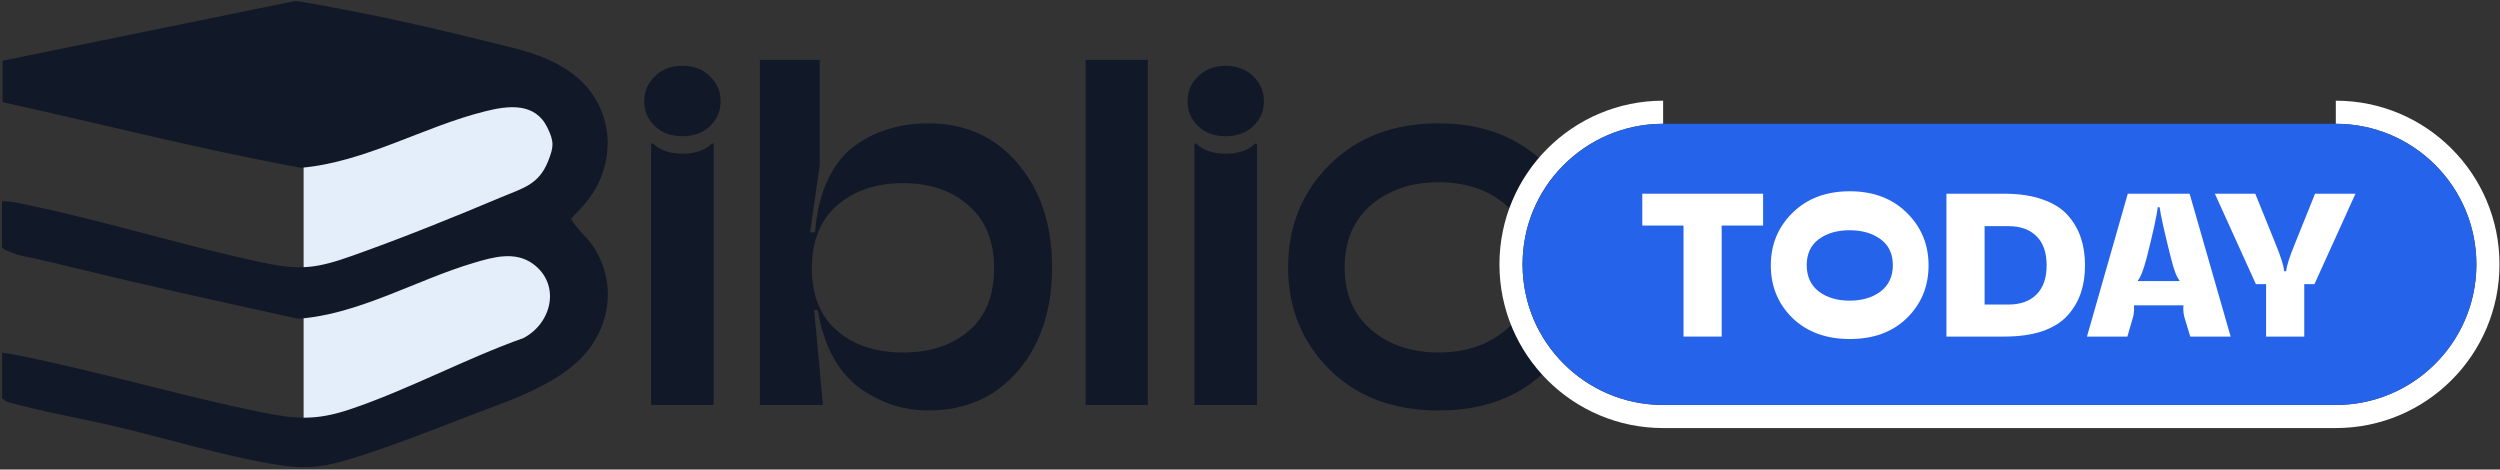 <svg xmlns="http://www.w3.org/2000/svg" width="1001" height="188" viewBox="0 0 1001 188" fill="none"><rect x="0" y="0" width="1001" height="188" fill="#333333" stroke="none"/><path d="M121.573 170.388V37.261H221.418L224.885 80.249L221.418 145.426L121.573 173.854V170.388Z" fill="#E4EDFA"></path><path d="M0.954 80.598C4.5 80.444 7.969 81.446 11.438 82.14C42.892 88.693 73.959 98.561 105.412 105.19C120.291 108.351 126.921 107.426 141.26 102.338C160.378 95.554 181.732 86.997 200.466 79.057C209.254 75.356 215.652 74.046 219.43 64.641C221.743 58.782 221.974 56.777 219.122 50.995C214.188 40.974 203.549 42.207 194.144 44.597C169.629 50.687 146.193 64.949 120.522 67.185C80.435 59.861 40.81 49.685 1.031 40.897V24.322L118.441 0.347C143.804 4.587 169.167 10.137 194.144 16.382C206.17 19.388 217.503 21.392 227.91 28.562C246.797 41.513 248.185 66.722 232.767 83.219C217.348 99.717 228.527 86.149 228.527 86.38C228.218 89.078 235.388 95.323 237.392 98.406C245.795 111.126 245.255 126.622 236.39 139.033C226.368 152.987 205.014 160.002 189.21 166.015C173.484 172.028 153.594 179.969 137.713 184.517C126.998 187.601 120.214 187.678 109.267 185.828C88.761 182.359 66.558 175.497 46.052 170.718C31.636 167.326 16.989 164.859 2.65 160.85L0.877 159.463V141.192C8.278 142.271 15.678 144.044 23.002 145.663C49.984 151.753 76.889 159.385 104.025 164.936C117.978 167.788 126.15 168.559 140.026 163.934C163.076 156.225 186.435 143.582 209.639 135.333C221.049 129.32 224.595 113.825 213.417 105.653C206.324 100.488 197.613 102.878 189.904 105.19C166.623 112.052 143.649 125.928 119.366 127.624C89.84 121.148 60.237 114.673 30.865 107.503C1.494 100.334 10.59 103.417 3.344 100.565C2.342 100.18 1.417 99.871 0.8 98.946V80.675L0.954 80.598Z" fill="#111827"></path><path d="M619.483 147.956C608.551 158.888 594.057 164.354 576.001 164.354C557.945 164.354 543.389 158.888 532.334 147.956C521.279 136.901 515.752 123.267 515.752 107.053C515.752 90.717 521.279 77.021 532.334 65.966C543.512 54.911 558.067 49.384 576.001 49.384C593.812 49.384 608.244 54.973 619.299 66.15C630.477 77.205 636.066 90.84 636.066 107.053C636.066 123.267 630.538 136.901 619.483 147.956ZM549.101 132.111C556.225 138.13 565.192 141.139 576.001 141.139C586.81 141.139 595.777 138.13 602.901 132.111C610.025 126.092 613.587 117.74 613.587 107.053C613.587 96.367 610.025 88.014 602.901 81.996C595.777 75.977 586.81 72.968 576.001 72.968C565.192 72.968 556.225 75.977 549.101 81.996C541.977 88.014 538.414 96.367 538.414 107.053C538.414 117.74 541.977 126.092 549.101 132.111Z" fill="#111827"></path><path d="M501.83 50.489C499.005 53.192 495.32 54.543 490.775 54.543C486.23 54.543 482.545 53.192 479.72 50.489C476.895 47.787 475.482 44.471 475.482 40.54C475.482 36.609 476.895 33.293 479.72 30.591C482.545 27.766 486.23 26.353 490.775 26.353C495.32 26.353 499.005 27.766 501.83 30.591C504.655 33.293 506.068 36.609 506.068 40.54C506.068 44.471 504.655 47.787 501.83 50.489ZM503.304 162.143H478.246V57.491H478.983C481.808 60.193 485.739 61.544 490.775 61.544C495.811 61.544 499.742 60.193 502.567 57.491H503.304V162.143Z" fill="#111827"></path><path d="M459.578 162.143H434.704V23.958H459.578V162.143Z" fill="#111827"></path><path d="M371.689 164.354C367.268 164.354 362.907 163.74 358.608 162.512C354.432 161.284 350.133 159.257 345.711 156.432C341.289 153.607 337.419 149.43 334.103 143.903C330.909 138.375 328.698 131.804 327.47 124.188H325.996L329.497 162.143H304.255V23.958H328.207V66.335L324.338 93.051H326.365C326.979 84.821 328.698 77.758 331.524 71.862C334.349 65.966 337.911 61.483 342.21 58.412C346.632 55.218 351.238 52.946 356.028 51.595C360.819 50.121 366.039 49.384 371.689 49.384C386.552 49.384 398.528 54.788 407.618 65.598C416.707 76.284 421.252 90.103 421.252 107.053C421.252 124.004 416.707 137.823 407.618 148.509C398.528 159.073 386.552 164.354 371.689 164.354ZM335.208 132.48C341.964 138.253 350.747 141.139 361.556 141.139C372.365 141.139 381.148 138.253 387.903 132.48C394.659 126.706 398.037 118.354 398.037 107.422C398.037 96.49 394.598 88.076 387.719 82.18C380.963 76.284 372.242 73.336 361.556 73.336C350.87 73.336 342.087 76.284 335.208 82.18C328.453 88.076 325.075 96.49 325.075 107.422C325.075 118.354 328.453 126.706 335.208 132.48Z" fill="#111827"></path><path d="M284.296 50.489C281.471 53.192 277.786 54.543 273.241 54.543C268.696 54.543 265.011 53.192 262.186 50.489C259.361 47.787 257.948 44.471 257.948 40.54C257.948 36.609 259.361 33.293 262.186 30.591C265.011 27.766 268.696 26.353 273.241 26.353C277.786 26.353 281.471 27.766 284.296 30.591C287.121 33.293 288.533 36.609 288.533 40.54C288.533 44.471 287.121 47.787 284.296 50.489ZM285.77 162.143H260.712V57.491H261.449C264.274 60.193 268.205 61.544 273.241 61.544C278.277 61.544 282.207 60.193 285.033 57.491H285.77V162.143Z" fill="#111827"></path><path d="M600.377 105.855C600.377 69.658 629.72 40.315 665.917 40.315V49.566L665.189 49.57C634.437 49.96 609.628 75.01 609.628 105.855L609.632 106.582C610.019 137.092 634.679 161.752 665.189 162.139L665.917 162.143H935.26C966.104 162.143 991.155 137.334 991.545 106.582L991.549 105.855C991.549 74.767 966.347 49.566 935.26 49.566V40.315C971.457 40.315 1000.8 69.658 1000.8 105.855C1000.8 142.051 971.456 171.394 935.26 171.394H665.917C629.721 171.394 600.377 142.051 600.377 105.855Z" fill="white"></path><path d="M609.628 105.855C609.628 74.767 634.829 49.566 665.917 49.566H935.26C966.348 49.566 991.549 74.767 991.549 105.855V105.855C991.549 136.942 966.348 162.143 935.26 162.143H665.917C634.829 162.143 609.628 136.942 609.628 105.855V105.855Z" fill="#2563EB"></path><path d="M922.623 134.764H907.342V113.763H903.256L886.831 77.562H903.011L911.183 97.746C913.198 102.649 914.342 106.272 914.615 108.615H915.35C915.622 106.326 916.767 102.731 918.782 97.828L926.954 77.562H943.134L926.709 113.763H922.623V134.764Z" fill="white"></path><path d="M851.802 134.764H835.622L851.965 77.562H876.725L893.15 134.764H876.971L874.519 126.592C874.192 124.958 874.111 123.514 874.274 122.261H854.417C854.58 123.514 854.499 124.958 854.172 126.592L851.802 134.764ZM856.051 112.21V112.537H872.64V112.21C871.55 111.012 870.433 108.097 869.289 103.466C866.62 92.898 865.094 86.061 864.713 82.956H863.978C863.542 86.497 862.044 93.334 859.483 103.466C858.176 108.26 857.032 111.175 856.051 112.21Z" fill="white"></path><path d="M802.478 134.764H779.353V77.562H802.478C808.416 77.562 813.537 78.325 817.841 79.85C822.199 81.376 825.577 83.5 827.974 86.224C830.371 88.948 832.114 91.972 833.204 95.295C834.293 98.563 834.838 102.213 834.838 106.245C834.838 110.276 834.293 113.926 833.204 117.195C832.114 120.463 830.371 123.46 827.974 126.184C825.577 128.907 822.226 131.032 817.923 132.557C813.619 134.028 808.471 134.764 802.478 134.764ZM794.634 90.555V121.934H804.194C808.988 121.934 812.72 120.6 815.39 117.93C818.113 115.206 819.475 111.311 819.475 106.245C819.475 101.124 818.113 97.229 815.39 94.559C812.72 91.89 808.988 90.555 804.194 90.555H794.634Z" fill="white"></path><path d="M740.656 135.744C731.176 135.744 723.522 132.939 717.693 127.327C711.919 121.662 709.031 114.634 709.031 106.245C709.031 97.909 711.946 90.882 717.775 85.162C723.604 79.442 731.231 76.582 740.656 76.582C750.026 76.582 757.625 79.442 763.454 85.162C769.284 90.882 772.198 97.909 772.198 106.245C772.198 114.634 769.311 121.662 763.536 127.327C757.816 132.939 750.189 135.744 740.656 135.744ZM740.574 120.382C745.586 120.382 749.726 119.156 752.995 116.704C756.263 114.198 757.898 110.685 757.898 106.163C757.898 101.641 756.263 98.182 752.995 95.785C749.726 93.388 745.586 92.189 740.574 92.189C735.616 92.189 731.503 93.388 728.235 95.785C725.02 98.182 723.413 101.641 723.413 106.163C723.413 110.685 725.02 114.198 728.235 116.704C731.503 119.156 735.616 120.382 740.574 120.382Z" fill="white"></path><path d="M689.36 134.764H674.079V90.31H657.572V77.562H705.948V90.31H689.36V134.764Z" fill="white"></path></svg>